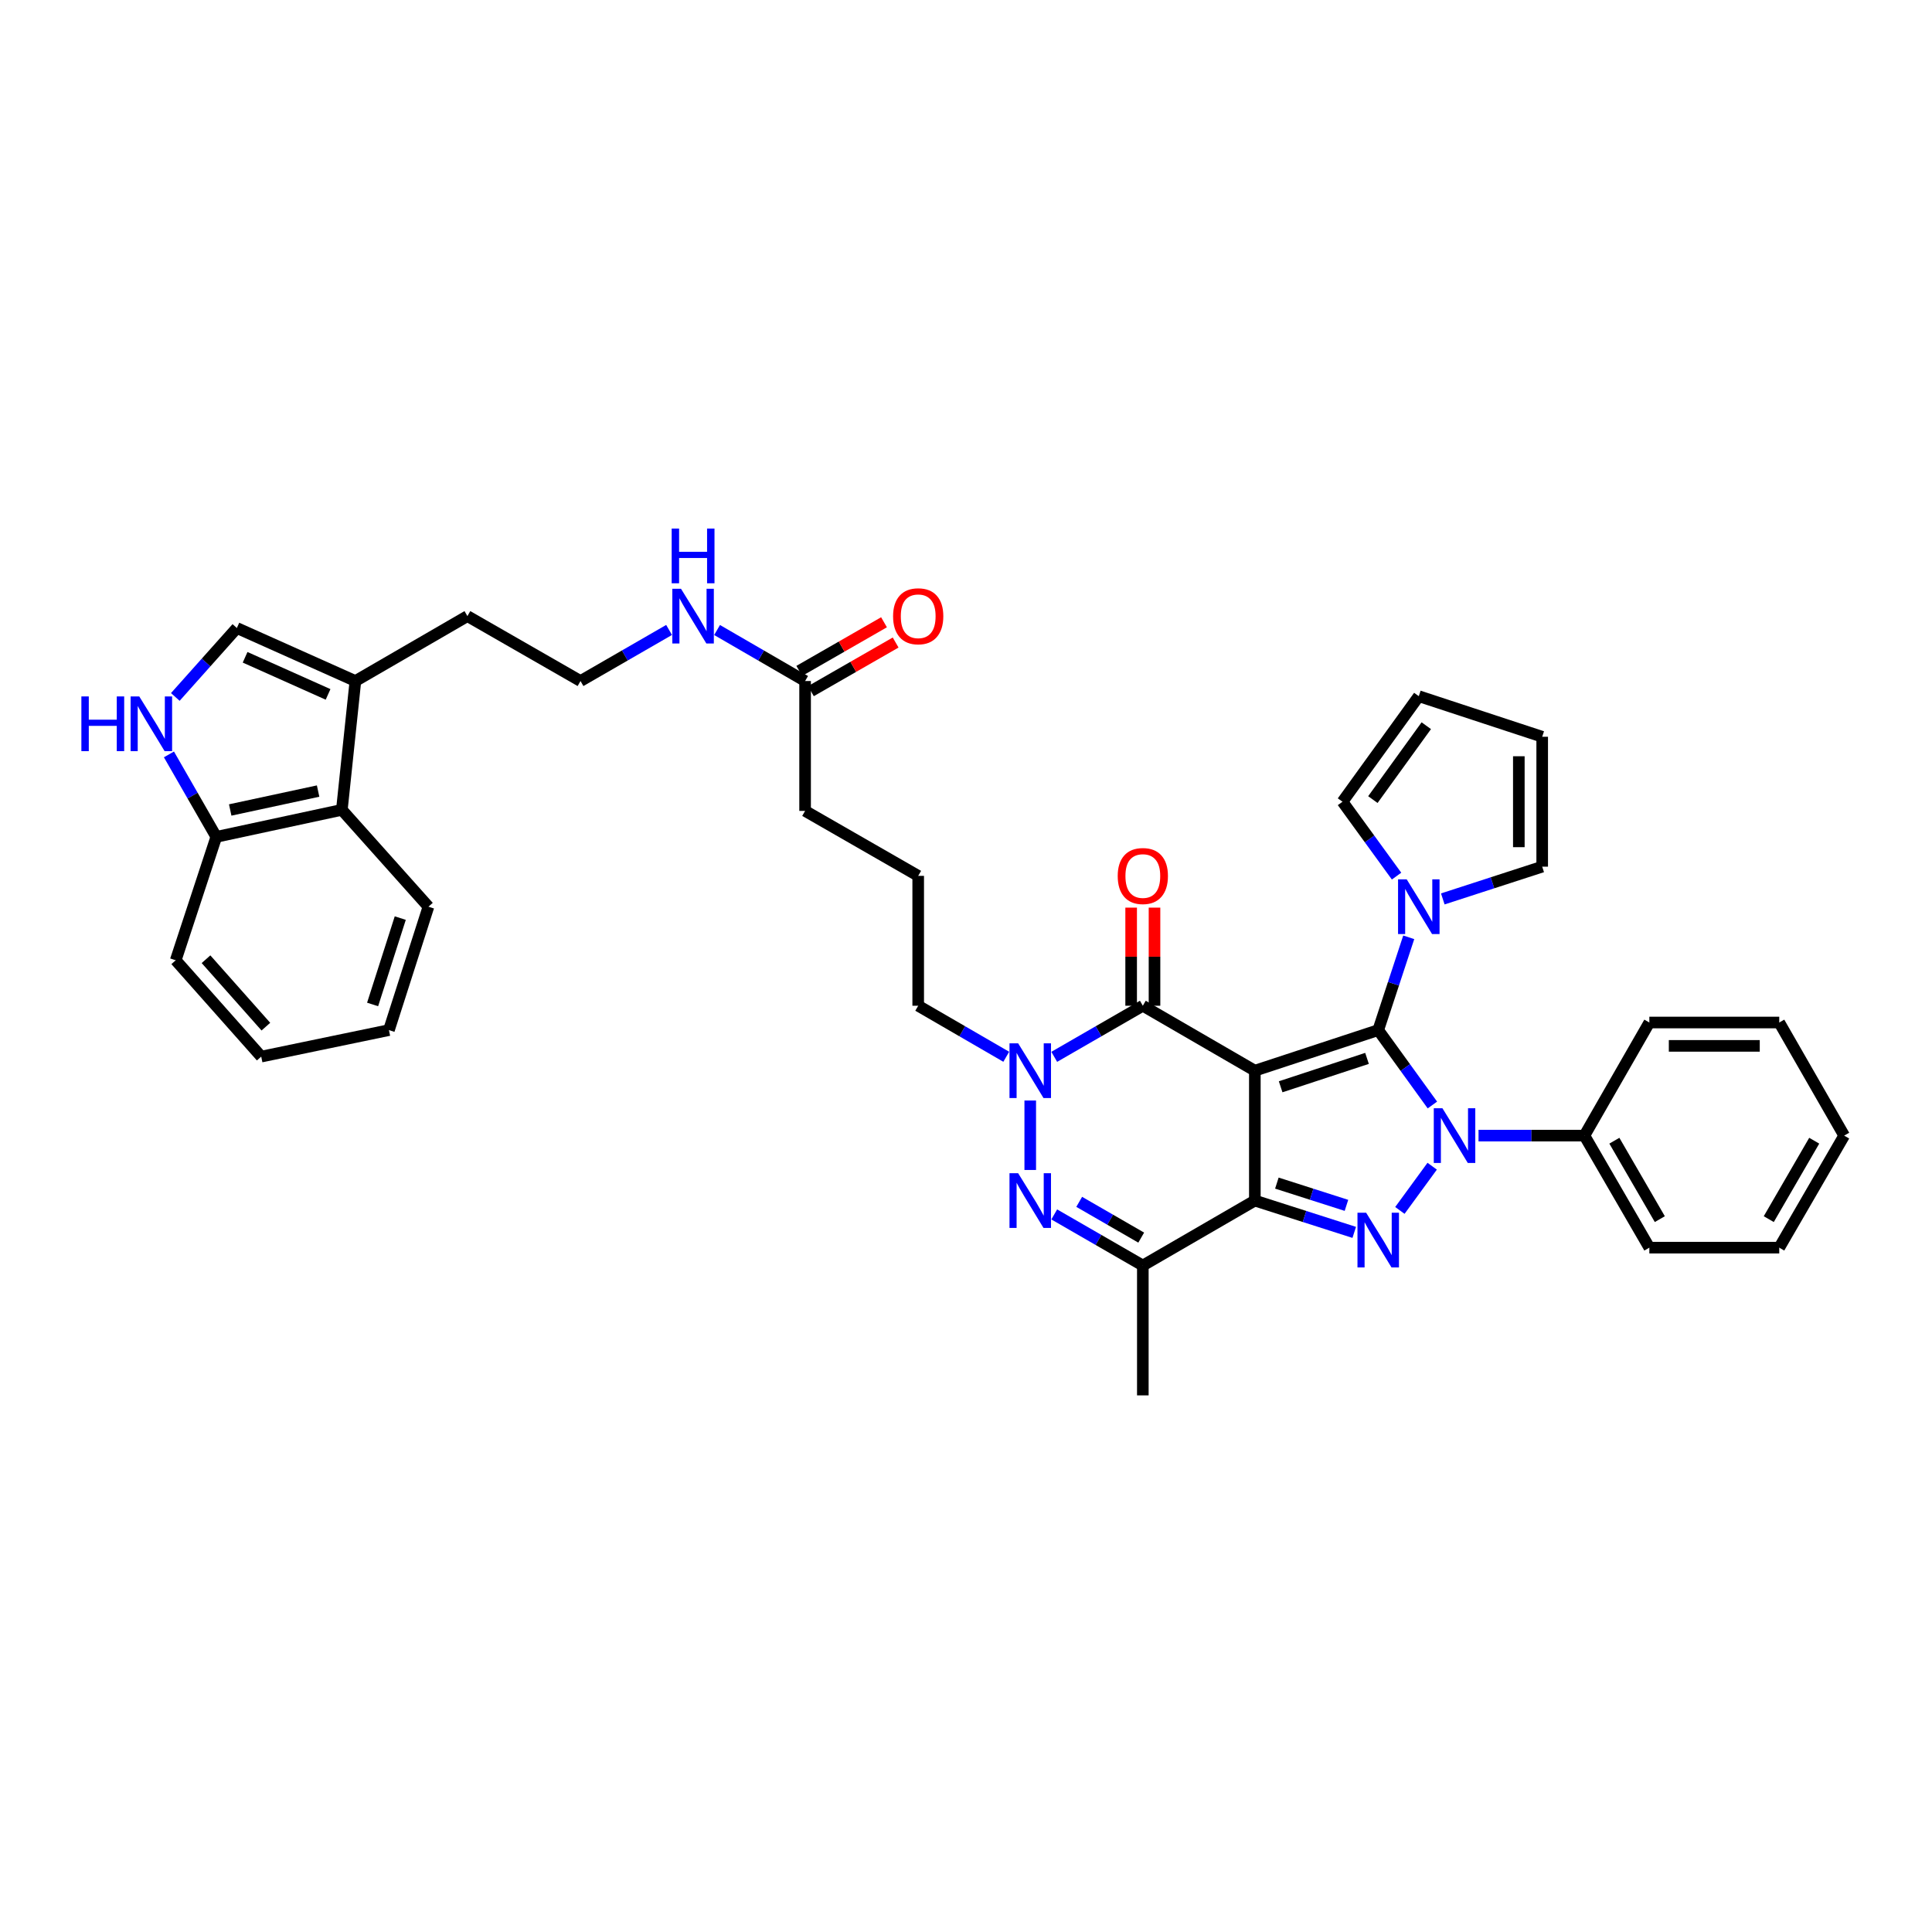 <?xml version='1.0' encoding='iso-8859-1'?>
<svg version='1.1' baseProfile='full'
              xmlns='http://www.w3.org/2000/svg'
                      xmlns:rdkit='http://www.rdkit.org/xml'
                      xmlns:xlink='http://www.w3.org/1999/xlink'
                  xml:space='preserve'
width='1000px' height='1000px' viewBox='0 0 1000 1000'>
<!-- END OF HEADER -->
<rect style='opacity:1.0;fill:#FFFFFF;stroke:none' width='1000' height='1000' x='0' y='0'> </rect>
<path class='bond-0' d='M 649.504,554.182 L 713.368,533.18' style='fill:none;fill-rule:evenodd;stroke:#000000;stroke-width:6px;stroke-linecap:butt;stroke-linejoin:miter;stroke-opacity:1' />
<path class='bond-0' d='M 662.861,562.519 L 707.566,547.818' style='fill:none;fill-rule:evenodd;stroke:#000000;stroke-width:6px;stroke-linecap:butt;stroke-linejoin:miter;stroke-opacity:1' />
<path class='bond-1' d='M 649.504,554.182 L 649.504,621.418' style='fill:none;fill-rule:evenodd;stroke:#000000;stroke-width:6px;stroke-linecap:butt;stroke-linejoin:miter;stroke-opacity:1' />
<path class='bond-4' d='M 649.504,554.182 L 591.526,520.57' style='fill:none;fill-rule:evenodd;stroke:#000000;stroke-width:6px;stroke-linecap:butt;stroke-linejoin:miter;stroke-opacity:1' />
<path class='bond-2' d='M 713.368,533.18 L 727.386,552.564' style='fill:none;fill-rule:evenodd;stroke:#000000;stroke-width:6px;stroke-linecap:butt;stroke-linejoin:miter;stroke-opacity:1' />
<path class='bond-2' d='M 727.386,552.564 L 741.405,571.948' style='fill:none;fill-rule:evenodd;stroke:#0000FF;stroke-width:6px;stroke-linecap:butt;stroke-linejoin:miter;stroke-opacity:1' />
<path class='bond-8' d='M 713.368,533.18 L 721.264,509.166' style='fill:none;fill-rule:evenodd;stroke:#000000;stroke-width:6px;stroke-linecap:butt;stroke-linejoin:miter;stroke-opacity:1' />
<path class='bond-8' d='M 721.264,509.166 L 729.16,485.151' style='fill:none;fill-rule:evenodd;stroke:#0000FF;stroke-width:6px;stroke-linecap:butt;stroke-linejoin:miter;stroke-opacity:1' />
<path class='bond-3' d='M 649.504,621.418 L 675.228,629.649' style='fill:none;fill-rule:evenodd;stroke:#000000;stroke-width:6px;stroke-linecap:butt;stroke-linejoin:miter;stroke-opacity:1' />
<path class='bond-3' d='M 675.228,629.649 L 700.951,637.881' style='fill:none;fill-rule:evenodd;stroke:#0000FF;stroke-width:6px;stroke-linecap:butt;stroke-linejoin:miter;stroke-opacity:1' />
<path class='bond-3' d='M 660.907,612.37 L 678.913,618.132' style='fill:none;fill-rule:evenodd;stroke:#000000;stroke-width:6px;stroke-linecap:butt;stroke-linejoin:miter;stroke-opacity:1' />
<path class='bond-3' d='M 678.913,618.132 L 696.92,623.894' style='fill:none;fill-rule:evenodd;stroke:#0000FF;stroke-width:6px;stroke-linecap:butt;stroke-linejoin:miter;stroke-opacity:1' />
<path class='bond-7' d='M 649.504,621.418 L 591.526,655.029' style='fill:none;fill-rule:evenodd;stroke:#000000;stroke-width:6px;stroke-linecap:butt;stroke-linejoin:miter;stroke-opacity:1' />
<path class='bond-13' d='M 765.285,587.793 L 792.686,587.793' style='fill:none;fill-rule:evenodd;stroke:#0000FF;stroke-width:6px;stroke-linecap:butt;stroke-linejoin:miter;stroke-opacity:1' />
<path class='bond-13' d='M 792.686,587.793 L 820.087,587.793' style='fill:none;fill-rule:evenodd;stroke:#000000;stroke-width:6px;stroke-linecap:butt;stroke-linejoin:miter;stroke-opacity:1' />
<path class='bond-39' d='M 741.296,603.627 L 724.577,626.511' style='fill:none;fill-rule:evenodd;stroke:#0000FF;stroke-width:6px;stroke-linecap:butt;stroke-linejoin:miter;stroke-opacity:1' />
<path class='bond-6' d='M 591.526,520.57 L 568.6,533.794' style='fill:none;fill-rule:evenodd;stroke:#000000;stroke-width:6px;stroke-linecap:butt;stroke-linejoin:miter;stroke-opacity:1' />
<path class='bond-6' d='M 568.6,533.794 L 545.674,547.017' style='fill:none;fill-rule:evenodd;stroke:#0000FF;stroke-width:6px;stroke-linecap:butt;stroke-linejoin:miter;stroke-opacity:1' />
<path class='bond-15' d='M 597.572,520.57 L 597.572,495.179' style='fill:none;fill-rule:evenodd;stroke:#000000;stroke-width:6px;stroke-linecap:butt;stroke-linejoin:miter;stroke-opacity:1' />
<path class='bond-15' d='M 597.572,495.179 L 597.572,469.788' style='fill:none;fill-rule:evenodd;stroke:#FF0000;stroke-width:6px;stroke-linecap:butt;stroke-linejoin:miter;stroke-opacity:1' />
<path class='bond-15' d='M 585.479,520.57 L 585.479,495.179' style='fill:none;fill-rule:evenodd;stroke:#000000;stroke-width:6px;stroke-linecap:butt;stroke-linejoin:miter;stroke-opacity:1' />
<path class='bond-15' d='M 585.479,495.179 L 585.479,469.788' style='fill:none;fill-rule:evenodd;stroke:#FF0000;stroke-width:6px;stroke-linecap:butt;stroke-linejoin:miter;stroke-opacity:1' />
<path class='bond-5' d='M 533.252,605.577 L 533.252,569.627' style='fill:none;fill-rule:evenodd;stroke:#0000FF;stroke-width:6px;stroke-linecap:butt;stroke-linejoin:miter;stroke-opacity:1' />
<path class='bond-38' d='M 545.674,628.582 L 568.6,641.806' style='fill:none;fill-rule:evenodd;stroke:#0000FF;stroke-width:6px;stroke-linecap:butt;stroke-linejoin:miter;stroke-opacity:1' />
<path class='bond-38' d='M 568.6,641.806 L 591.526,655.029' style='fill:none;fill-rule:evenodd;stroke:#000000;stroke-width:6px;stroke-linecap:butt;stroke-linejoin:miter;stroke-opacity:1' />
<path class='bond-38' d='M 558.593,622.074 L 574.642,631.33' style='fill:none;fill-rule:evenodd;stroke:#0000FF;stroke-width:6px;stroke-linecap:butt;stroke-linejoin:miter;stroke-opacity:1' />
<path class='bond-38' d='M 574.642,631.33 L 590.69,640.587' style='fill:none;fill-rule:evenodd;stroke:#000000;stroke-width:6px;stroke-linecap:butt;stroke-linejoin:miter;stroke-opacity:1' />
<path class='bond-23' d='M 520.836,546.986 L 498.048,533.778' style='fill:none;fill-rule:evenodd;stroke:#0000FF;stroke-width:6px;stroke-linecap:butt;stroke-linejoin:miter;stroke-opacity:1' />
<path class='bond-23' d='M 498.048,533.778 L 475.26,520.57' style='fill:none;fill-rule:evenodd;stroke:#000000;stroke-width:6px;stroke-linecap:butt;stroke-linejoin:miter;stroke-opacity:1' />
<path class='bond-24' d='M 591.526,655.029 L 591.526,722.245' style='fill:none;fill-rule:evenodd;stroke:#000000;stroke-width:6px;stroke-linecap:butt;stroke-linejoin:miter;stroke-opacity:1' />
<path class='bond-16' d='M 722.856,453.471 L 708.864,434.222' style='fill:none;fill-rule:evenodd;stroke:#0000FF;stroke-width:6px;stroke-linecap:butt;stroke-linejoin:miter;stroke-opacity:1' />
<path class='bond-16' d='M 708.864,434.222 L 694.872,414.973' style='fill:none;fill-rule:evenodd;stroke:#000000;stroke-width:6px;stroke-linecap:butt;stroke-linejoin:miter;stroke-opacity:1' />
<path class='bond-17' d='M 746.788,465.28 L 772.513,456.932' style='fill:none;fill-rule:evenodd;stroke:#0000FF;stroke-width:6px;stroke-linecap:butt;stroke-linejoin:miter;stroke-opacity:1' />
<path class='bond-17' d='M 772.513,456.932 L 798.239,448.584' style='fill:none;fill-rule:evenodd;stroke:#000000;stroke-width:6px;stroke-linecap:butt;stroke-linejoin:miter;stroke-opacity:1' />
<path class='bond-9' d='M 90.742,360.74 L 106.671,342.898' style='fill:none;fill-rule:evenodd;stroke:#0000FF;stroke-width:6px;stroke-linecap:butt;stroke-linejoin:miter;stroke-opacity:1' />
<path class='bond-9' d='M 106.671,342.898 L 122.6,325.056' style='fill:none;fill-rule:evenodd;stroke:#000000;stroke-width:6px;stroke-linecap:butt;stroke-linejoin:miter;stroke-opacity:1' />
<path class='bond-42' d='M 87.44,390.478 L 99.696,411.822' style='fill:none;fill-rule:evenodd;stroke:#0000FF;stroke-width:6px;stroke-linecap:butt;stroke-linejoin:miter;stroke-opacity:1' />
<path class='bond-42' d='M 99.696,411.822 L 111.951,433.166' style='fill:none;fill-rule:evenodd;stroke:#000000;stroke-width:6px;stroke-linecap:butt;stroke-linejoin:miter;stroke-opacity:1' />
<path class='bond-10' d='M 122.6,325.056 L 183.951,352.5' style='fill:none;fill-rule:evenodd;stroke:#000000;stroke-width:6px;stroke-linecap:butt;stroke-linejoin:miter;stroke-opacity:1' />
<path class='bond-10' d='M 126.865,340.212 L 169.81,359.422' style='fill:none;fill-rule:evenodd;stroke:#000000;stroke-width:6px;stroke-linecap:butt;stroke-linejoin:miter;stroke-opacity:1' />
<path class='bond-11' d='M 183.951,352.5 L 241.929,318.896' style='fill:none;fill-rule:evenodd;stroke:#000000;stroke-width:6px;stroke-linecap:butt;stroke-linejoin:miter;stroke-opacity:1' />
<path class='bond-12' d='M 183.951,352.5 L 176.944,419.179' style='fill:none;fill-rule:evenodd;stroke:#000000;stroke-width:6px;stroke-linecap:butt;stroke-linejoin:miter;stroke-opacity:1' />
<path class='bond-14' d='M 176.944,419.179 L 111.951,433.166' style='fill:none;fill-rule:evenodd;stroke:#000000;stroke-width:6px;stroke-linecap:butt;stroke-linejoin:miter;stroke-opacity:1' />
<path class='bond-14' d='M 164.651,409.455 L 119.156,419.246' style='fill:none;fill-rule:evenodd;stroke:#000000;stroke-width:6px;stroke-linecap:butt;stroke-linejoin:miter;stroke-opacity:1' />
<path class='bond-29' d='M 176.944,419.179 L 221.761,469.31' style='fill:none;fill-rule:evenodd;stroke:#000000;stroke-width:6px;stroke-linecap:butt;stroke-linejoin:miter;stroke-opacity:1' />
<path class='bond-31' d='M 820.087,587.793 L 853.698,645.785' style='fill:none;fill-rule:evenodd;stroke:#000000;stroke-width:6px;stroke-linecap:butt;stroke-linejoin:miter;stroke-opacity:1' />
<path class='bond-31' d='M 835.591,590.428 L 859.119,631.022' style='fill:none;fill-rule:evenodd;stroke:#000000;stroke-width:6px;stroke-linecap:butt;stroke-linejoin:miter;stroke-opacity:1' />
<path class='bond-32' d='M 820.087,587.793 L 853.698,529.25' style='fill:none;fill-rule:evenodd;stroke:#000000;stroke-width:6px;stroke-linecap:butt;stroke-linejoin:miter;stroke-opacity:1' />
<path class='bond-30' d='M 111.951,433.166 L 90.95,497.036' style='fill:none;fill-rule:evenodd;stroke:#000000;stroke-width:6px;stroke-linecap:butt;stroke-linejoin:miter;stroke-opacity:1' />
<path class='bond-20' d='M 694.872,414.973 L 734.369,360.347' style='fill:none;fill-rule:evenodd;stroke:#000000;stroke-width:6px;stroke-linecap:butt;stroke-linejoin:miter;stroke-opacity:1' />
<path class='bond-20' d='M 710.596,413.865 L 738.244,375.627' style='fill:none;fill-rule:evenodd;stroke:#000000;stroke-width:6px;stroke-linecap:butt;stroke-linejoin:miter;stroke-opacity:1' />
<path class='bond-19' d='M 798.239,448.584 L 798.239,381.348' style='fill:none;fill-rule:evenodd;stroke:#000000;stroke-width:6px;stroke-linecap:butt;stroke-linejoin:miter;stroke-opacity:1' />
<path class='bond-19' d='M 786.146,438.499 L 786.146,391.434' style='fill:none;fill-rule:evenodd;stroke:#000000;stroke-width:6px;stroke-linecap:butt;stroke-linejoin:miter;stroke-opacity:1' />
<path class='bond-18' d='M 416.717,352.5 L 416.717,419.723' style='fill:none;fill-rule:evenodd;stroke:#000000;stroke-width:6px;stroke-linecap:butt;stroke-linejoin:miter;stroke-opacity:1' />
<path class='bond-21' d='M 419.727,357.744 L 441.655,345.157' style='fill:none;fill-rule:evenodd;stroke:#000000;stroke-width:6px;stroke-linecap:butt;stroke-linejoin:miter;stroke-opacity:1' />
<path class='bond-21' d='M 441.655,345.157 L 463.583,332.571' style='fill:none;fill-rule:evenodd;stroke:#FF0000;stroke-width:6px;stroke-linecap:butt;stroke-linejoin:miter;stroke-opacity:1' />
<path class='bond-21' d='M 413.707,347.256 L 435.635,334.67' style='fill:none;fill-rule:evenodd;stroke:#000000;stroke-width:6px;stroke-linecap:butt;stroke-linejoin:miter;stroke-opacity:1' />
<path class='bond-21' d='M 435.635,334.67 L 457.562,322.083' style='fill:none;fill-rule:evenodd;stroke:#FF0000;stroke-width:6px;stroke-linecap:butt;stroke-linejoin:miter;stroke-opacity:1' />
<path class='bond-22' d='M 416.717,352.5 L 393.936,339.296' style='fill:none;fill-rule:evenodd;stroke:#000000;stroke-width:6px;stroke-linecap:butt;stroke-linejoin:miter;stroke-opacity:1' />
<path class='bond-22' d='M 393.936,339.296 L 371.154,326.092' style='fill:none;fill-rule:evenodd;stroke:#0000FF;stroke-width:6px;stroke-linecap:butt;stroke-linejoin:miter;stroke-opacity:1' />
<path class='bond-40' d='M 798.239,381.348 L 734.369,360.347' style='fill:none;fill-rule:evenodd;stroke:#000000;stroke-width:6px;stroke-linecap:butt;stroke-linejoin:miter;stroke-opacity:1' />
<path class='bond-25' d='M 346.317,326.06 L 323.395,339.28' style='fill:none;fill-rule:evenodd;stroke:#0000FF;stroke-width:6px;stroke-linecap:butt;stroke-linejoin:miter;stroke-opacity:1' />
<path class='bond-25' d='M 323.395,339.28 L 300.472,352.5' style='fill:none;fill-rule:evenodd;stroke:#000000;stroke-width:6px;stroke-linecap:butt;stroke-linejoin:miter;stroke-opacity:1' />
<path class='bond-27' d='M 475.26,520.57 L 475.26,453.348' style='fill:none;fill-rule:evenodd;stroke:#000000;stroke-width:6px;stroke-linecap:butt;stroke-linejoin:miter;stroke-opacity:1' />
<path class='bond-26' d='M 300.472,352.5 L 241.929,318.896' style='fill:none;fill-rule:evenodd;stroke:#000000;stroke-width:6px;stroke-linecap:butt;stroke-linejoin:miter;stroke-opacity:1' />
<path class='bond-28' d='M 475.26,453.348 L 416.717,419.723' style='fill:none;fill-rule:evenodd;stroke:#000000;stroke-width:6px;stroke-linecap:butt;stroke-linejoin:miter;stroke-opacity:1' />
<path class='bond-33' d='M 221.761,469.31 L 201.311,533.18' style='fill:none;fill-rule:evenodd;stroke:#000000;stroke-width:6px;stroke-linecap:butt;stroke-linejoin:miter;stroke-opacity:1' />
<path class='bond-33' d='M 207.177,475.203 L 192.861,519.912' style='fill:none;fill-rule:evenodd;stroke:#000000;stroke-width:6px;stroke-linecap:butt;stroke-linejoin:miter;stroke-opacity:1' />
<path class='bond-43' d='M 90.95,497.036 L 135.21,546.899' style='fill:none;fill-rule:evenodd;stroke:#000000;stroke-width:6px;stroke-linecap:butt;stroke-linejoin:miter;stroke-opacity:1' />
<path class='bond-43' d='M 106.633,496.488 L 137.615,531.392' style='fill:none;fill-rule:evenodd;stroke:#000000;stroke-width:6px;stroke-linecap:butt;stroke-linejoin:miter;stroke-opacity:1' />
<path class='bond-36' d='M 853.698,645.785 L 920.934,645.785' style='fill:none;fill-rule:evenodd;stroke:#000000;stroke-width:6px;stroke-linecap:butt;stroke-linejoin:miter;stroke-opacity:1' />
<path class='bond-35' d='M 853.698,529.25 L 920.934,529.25' style='fill:none;fill-rule:evenodd;stroke:#000000;stroke-width:6px;stroke-linecap:butt;stroke-linejoin:miter;stroke-opacity:1' />
<path class='bond-35' d='M 863.783,541.343 L 910.849,541.343' style='fill:none;fill-rule:evenodd;stroke:#000000;stroke-width:6px;stroke-linecap:butt;stroke-linejoin:miter;stroke-opacity:1' />
<path class='bond-34' d='M 201.311,533.18 L 135.21,546.899' style='fill:none;fill-rule:evenodd;stroke:#000000;stroke-width:6px;stroke-linecap:butt;stroke-linejoin:miter;stroke-opacity:1' />
<path class='bond-37' d='M 920.934,529.25 L 954.545,587.793' style='fill:none;fill-rule:evenodd;stroke:#000000;stroke-width:6px;stroke-linecap:butt;stroke-linejoin:miter;stroke-opacity:1' />
<path class='bond-41' d='M 920.934,645.785 L 954.545,587.793' style='fill:none;fill-rule:evenodd;stroke:#000000;stroke-width:6px;stroke-linecap:butt;stroke-linejoin:miter;stroke-opacity:1' />
<path class='bond-41' d='M 915.513,631.022 L 939.041,590.428' style='fill:none;fill-rule:evenodd;stroke:#000000;stroke-width:6px;stroke-linecap:butt;stroke-linejoin:miter;stroke-opacity:1' />
<path  class='atom-3' d='M 746.604 573.633
L 755.884 588.633
Q 756.804 590.113, 758.284 592.793
Q 759.764 595.473, 759.844 595.633
L 759.844 573.633
L 763.604 573.633
L 763.604 601.953
L 759.724 601.953
L 749.764 585.553
Q 748.604 583.633, 747.364 581.433
Q 746.164 579.233, 745.804 578.553
L 745.804 601.953
L 742.124 601.953
L 742.124 573.633
L 746.604 573.633
' fill='#0000FF'/>
<path  class='atom-4' d='M 707.108 627.695
L 716.388 642.695
Q 717.308 644.175, 718.788 646.855
Q 720.268 649.535, 720.348 649.695
L 720.348 627.695
L 724.108 627.695
L 724.108 656.015
L 720.228 656.015
L 710.268 639.615
Q 709.108 637.695, 707.868 635.495
Q 706.668 633.295, 706.308 632.615
L 706.308 656.015
L 702.628 656.015
L 702.628 627.695
L 707.108 627.695
' fill='#0000FF'/>
<path  class='atom-6' d='M 526.992 607.258
L 536.272 622.258
Q 537.192 623.738, 538.672 626.418
Q 540.152 629.098, 540.232 629.258
L 540.232 607.258
L 543.992 607.258
L 543.992 635.578
L 540.112 635.578
L 530.152 619.178
Q 528.992 617.258, 527.752 615.058
Q 526.552 612.858, 526.192 612.178
L 526.192 635.578
L 522.512 635.578
L 522.512 607.258
L 526.992 607.258
' fill='#0000FF'/>
<path  class='atom-7' d='M 526.992 540.022
L 536.272 555.022
Q 537.192 556.502, 538.672 559.182
Q 540.152 561.862, 540.232 562.022
L 540.232 540.022
L 543.992 540.022
L 543.992 568.342
L 540.112 568.342
L 530.152 551.942
Q 528.992 550.022, 527.752 547.822
Q 526.552 545.622, 526.192 544.942
L 526.192 568.342
L 522.512 568.342
L 522.512 540.022
L 526.992 540.022
' fill='#0000FF'/>
<path  class='atom-9' d='M 728.109 455.15
L 737.389 470.15
Q 738.309 471.63, 739.789 474.31
Q 741.269 476.99, 741.349 477.15
L 741.349 455.15
L 745.109 455.15
L 745.109 483.47
L 741.229 483.47
L 731.269 467.07
Q 730.109 465.15, 728.869 462.95
Q 727.669 460.75, 727.309 460.07
L 727.309 483.47
L 723.629 483.47
L 723.629 455.15
L 728.109 455.15
' fill='#0000FF'/>
<path  class='atom-10' d='M 42.12 360.47
L 45.96 360.47
L 45.96 372.51
L 60.44 372.51
L 60.44 360.47
L 64.28 360.47
L 64.28 388.79
L 60.44 388.79
L 60.44 375.71
L 45.96 375.71
L 45.96 388.79
L 42.12 388.79
L 42.12 360.47
' fill='#0000FF'/>
<path  class='atom-10' d='M 72.08 360.47
L 81.36 375.47
Q 82.28 376.95, 83.76 379.63
Q 85.24 382.31, 85.32 382.47
L 85.32 360.47
L 89.08 360.47
L 89.08 388.79
L 85.2 388.79
L 75.24 372.39
Q 74.08 370.47, 72.84 368.27
Q 71.64 366.07, 71.28 365.39
L 71.28 388.79
L 67.6 388.79
L 67.6 360.47
L 72.08 360.47
' fill='#0000FF'/>
<path  class='atom-16' d='M 578.526 453.428
Q 578.526 446.628, 581.886 442.828
Q 585.246 439.028, 591.526 439.028
Q 597.806 439.028, 601.166 442.828
Q 604.526 446.628, 604.526 453.428
Q 604.526 460.308, 601.126 464.228
Q 597.726 468.108, 591.526 468.108
Q 585.286 468.108, 581.886 464.228
Q 578.526 460.348, 578.526 453.428
M 591.526 464.908
Q 595.846 464.908, 598.166 462.028
Q 600.526 459.108, 600.526 453.428
Q 600.526 447.868, 598.166 445.068
Q 595.846 442.228, 591.526 442.228
Q 587.206 442.228, 584.846 445.028
Q 582.526 447.828, 582.526 453.428
Q 582.526 459.148, 584.846 462.028
Q 587.206 464.908, 591.526 464.908
' fill='#FF0000'/>
<path  class='atom-22' d='M 462.26 318.976
Q 462.26 312.176, 465.62 308.376
Q 468.98 304.576, 475.26 304.576
Q 481.54 304.576, 484.9 308.376
Q 488.26 312.176, 488.26 318.976
Q 488.26 325.856, 484.86 329.776
Q 481.46 333.656, 475.26 333.656
Q 469.02 333.656, 465.62 329.776
Q 462.26 325.896, 462.26 318.976
M 475.26 330.456
Q 479.58 330.456, 481.9 327.576
Q 484.26 324.656, 484.26 318.976
Q 484.26 313.416, 481.9 310.616
Q 479.58 307.776, 475.26 307.776
Q 470.94 307.776, 468.58 310.576
Q 466.26 313.376, 466.26 318.976
Q 466.26 324.696, 468.58 327.576
Q 470.94 330.456, 475.26 330.456
' fill='#FF0000'/>
<path  class='atom-23' d='M 352.479 304.736
L 361.759 319.736
Q 362.679 321.216, 364.159 323.896
Q 365.639 326.576, 365.719 326.736
L 365.719 304.736
L 369.479 304.736
L 369.479 333.056
L 365.599 333.056
L 355.639 316.656
Q 354.479 314.736, 353.239 312.536
Q 352.039 310.336, 351.679 309.656
L 351.679 333.056
L 347.999 333.056
L 347.999 304.736
L 352.479 304.736
' fill='#0000FF'/>
<path  class='atom-23' d='M 347.659 273.584
L 351.499 273.584
L 351.499 285.624
L 365.979 285.624
L 365.979 273.584
L 369.819 273.584
L 369.819 301.904
L 365.979 301.904
L 365.979 288.824
L 351.499 288.824
L 351.499 301.904
L 347.659 301.904
L 347.659 273.584
' fill='#0000FF'/>
</svg>
